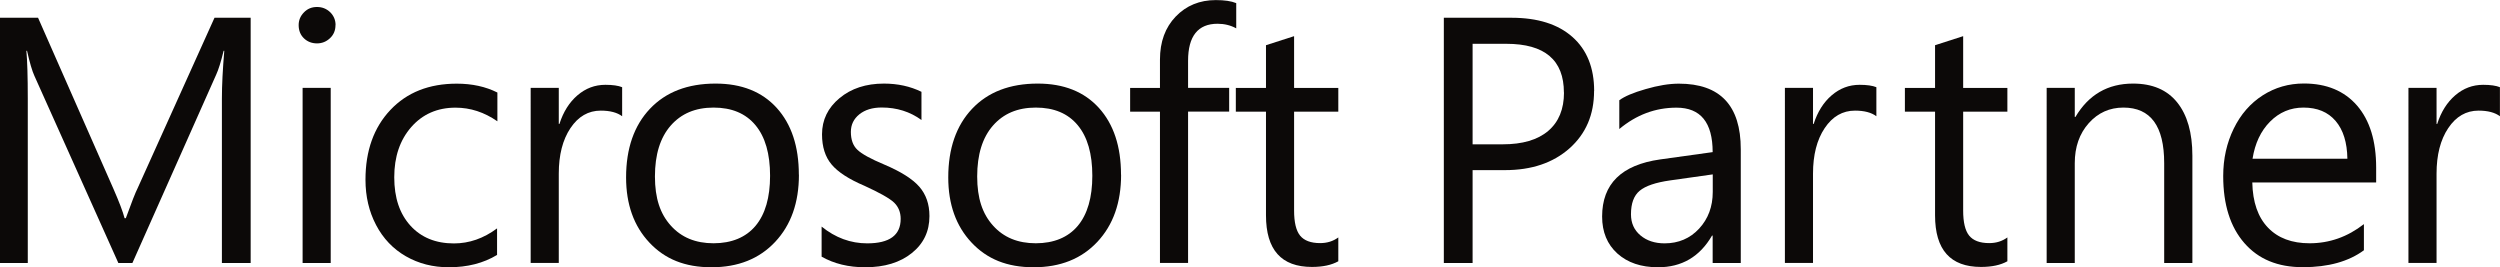 <svg xmlns="http://www.w3.org/2000/svg" id="Ebene_1" data-name="Ebene 1" viewBox="0 0 304.19 32.52"><defs><style>      .cls-1 {        fill: #0c0908;        stroke-width: 0px;      }    </style></defs><path class="cls-1" d="M30.5,32h-3.5V11.96c0-1.58.1-3.51.29-5.78h-.08c-.33,1.35-.63,2.31-.9,2.89l-10.2,22.93h-1.71L4.19,9.24c-.28-.61-.58-1.63-.9-3.06h-.08c.11,1.19.17,3.14.17,5.83v19.99H0V2.16h4.63l9.17,20.81c.69,1.58,1.15,2.77,1.36,3.58h.15c.69-1.91,1.17-3.13,1.44-3.66L26.1,2.16h4.4v29.83"></path><path class="cls-1" d="M40.24,32h-3.42V10.69h3.42v21.3M40.82,3.06c0,.64-.22,1.17-.67,1.59-.45.42-.97.63-1.58.63s-1.15-.2-1.58-.61c-.43-.41-.65-.95-.65-1.61,0-.6.21-1.11.64-1.55.42-.44.95-.66,1.59-.66s1.17.22,1.61.64c.43.43.65.95.65,1.56"></path><path class="cls-1" d="M60.48,31.02c-1.65,1-3.61,1.5-5.86,1.5-1.95,0-3.69-.45-5.24-1.34-1.55-.89-2.76-2.16-3.62-3.8-.86-1.64-1.29-3.47-1.29-5.51,0-3.52,1.01-6.35,3.03-8.49,2.02-2.14,4.71-3.2,8.08-3.2,1.86,0,3.51.36,4.94,1.08v3.5c-1.6-1.11-3.29-1.66-5.09-1.66-2.21,0-4.01.79-5.39,2.36-1.38,1.58-2.07,3.61-2.07,6.11s.66,4.45,1.97,5.89c1.31,1.44,3.08,2.16,5.29,2.16,1.86,0,3.61-.61,5.25-1.83v3.25"></path><path class="cls-1" d="M75.71,14.15c-.61-.46-1.48-.69-2.61-.69-1.51,0-2.74.71-3.69,2.13-.95,1.42-1.42,3.27-1.42,5.54v10.86h-3.42V10.69h3.42v4.39h.08c.47-1.47,1.2-2.63,2.19-3.48.99-.85,2.12-1.28,3.4-1.28.89,0,1.57.1,2.04.29v3.54"></path><path class="cls-1" d="M93.7,21.39c0-2.68-.59-4.73-1.78-6.16-1.19-1.43-2.89-2.14-5.1-2.14s-3.93.73-5.21,2.19c-1.28,1.46-1.92,3.53-1.92,6.19s.64,4.55,1.93,5.98c1.29,1.44,3.02,2.15,5.2,2.15s3.93-.71,5.11-2.12c1.18-1.41,1.77-3.45,1.77-6.1M97.21,21.26c0,3.39-.96,6.11-2.89,8.17-1.93,2.06-4.51,3.09-7.75,3.09s-5.68-1-7.56-3.01c-1.88-2-2.83-4.64-2.83-7.92,0-3.52.97-6.31,2.9-8.35,1.93-2.04,4.59-3.07,7.99-3.07,3.17,0,5.65.99,7.44,2.96,1.79,1.98,2.69,4.69,2.69,8.12"></path><path class="cls-1" d="M113.09,26.3c0,1.85-.71,3.34-2.14,4.49-1.43,1.15-3.32,1.73-5.68,1.73-2.02,0-3.78-.43-5.3-1.29v-3.66c1.68,1.36,3.53,2.04,5.55,2.04,2.71,0,4.07-.99,4.07-2.98,0-.8-.27-1.46-.79-1.97-.53-.51-1.73-1.19-3.61-2.05-1.89-.8-3.23-1.67-4-2.59-.78-.92-1.17-2.15-1.17-3.67,0-1.76.71-3.23,2.13-4.41,1.42-1.18,3.22-1.77,5.4-1.77,1.68,0,3.2.33,4.57,1v3.43c-1.39-1.01-3-1.52-4.84-1.52-1.13,0-2.03.28-2.72.83-.69.56-1.03,1.27-1.03,2.14,0,.94.26,1.67.79,2.17.53.51,1.62,1.11,3.27,1.8,2.03.86,3.45,1.76,4.27,2.7.82.94,1.23,2.13,1.23,3.56"></path><path class="cls-1" d="M132.91,21.39c0-2.68-.59-4.73-1.78-6.16-1.19-1.43-2.89-2.14-5.1-2.14s-3.93.73-5.21,2.19c-1.28,1.46-1.92,3.53-1.92,6.19s.64,4.55,1.93,5.98c1.29,1.44,3.02,2.15,5.2,2.15s3.93-.71,5.11-2.12c1.18-1.41,1.77-3.45,1.77-6.1M136.41,21.26c0,3.39-.96,6.11-2.89,8.17-1.93,2.06-4.51,3.09-7.75,3.09s-5.68-1-7.56-3.01c-1.88-2-2.83-4.64-2.83-7.92,0-3.52.97-6.31,2.9-8.35,1.93-2.04,4.59-3.07,7.99-3.07,3.17,0,5.65.99,7.44,2.96,1.79,1.98,2.69,4.69,2.69,8.12"></path><path class="cls-1" d="M150.42,3.45c-.67-.37-1.43-.56-2.27-.56-2.39,0-3.59,1.51-3.59,4.51v3.29h5v2.89h-5v18.41h-3.42V13.59h-3.63v-2.89h3.63v-3.45c0-2.16.64-3.91,1.92-5.24,1.28-1.33,2.91-2,4.88-2,1.04,0,1.87.12,2.48.37v3.08"></path><path class="cls-1" d="M162.84,31.79c-.82.46-1.89.69-3.21.69-3.73,0-5.59-2.09-5.59-6.28v-12.61h-3.67v-2.89h3.67v-5.2l3.42-1.1v6.3h5.38v2.89h-5.38v12.03c0,1.43.24,2.44.73,3.05.49.6,1.3.91,2.44.91.85,0,1.58-.23,2.21-.69v2.91"></path><path class="cls-1" d="M190.29,11.26c0-3.95-2.33-5.93-7-5.93h-4.11v12.23h3.67c2.4,0,4.25-.54,5.53-1.63,1.28-1.09,1.92-2.65,1.92-4.67M193.96,11.07c0,2.89-1,5.21-2.99,6.98-2,1.77-4.61,2.65-7.85,2.65h-3.94v11.3h-3.5V2.16h8.22c3.2,0,5.67.78,7.43,2.34,1.76,1.56,2.64,3.75,2.64,6.56"></path><path class="cls-1" d="M208.39,21.22l-5.17.73c-1.77.25-3,.67-3.71,1.26-.71.59-1.06,1.54-1.06,2.86,0,1.07.38,1.92,1.15,2.57.76.64,1.74.97,2.94.97,1.69,0,3.1-.6,4.2-1.79,1.1-1.19,1.66-2.68,1.66-4.47v-2.12M211.81,32h-3.42v-3.33h-.08c-1.49,2.57-3.68,3.85-6.57,3.85-2.06,0-3.7-.56-4.94-1.67-1.24-1.12-1.86-2.62-1.86-4.5,0-3.97,2.35-6.28,7.05-6.95l6.4-.89c0-3.61-1.47-5.41-4.4-5.41-2.57,0-4.89.87-6.96,2.6v-3.5c.63-.47,1.7-.93,3.21-1.36,1.51-.44,2.86-.66,4.04-.66,5.02,0,7.53,2.66,7.53,7.97v13.86"></path><path class="cls-1" d="M228.32,14.15c-.61-.46-1.48-.69-2.61-.69-1.51,0-2.74.71-3.69,2.13-.95,1.42-1.42,3.27-1.42,5.54v10.86h-3.42V10.69h3.42v4.39h.08c.47-1.47,1.2-2.63,2.19-3.48.99-.85,2.12-1.28,3.4-1.28.89,0,1.57.1,2.04.29v3.54"></path><path class="cls-1" d="M244.25,31.79c-.82.46-1.89.69-3.21.69-3.73,0-5.59-2.09-5.59-6.28v-12.61h-3.67v-2.89h3.67v-5.2l3.42-1.1v6.3h5.38v2.89h-5.38v12.03c0,1.43.24,2.44.73,3.05.49.6,1.3.91,2.44.91.85,0,1.58-.23,2.21-.69v2.91"></path><path class="cls-1" d="M266.75,32h-3.42v-12.15c0-4.51-1.65-6.76-4.96-6.76-1.68,0-3.09.63-4.22,1.9-1.13,1.27-1.7,2.89-1.7,4.86v12.15h-3.42V10.69h3.42v3.54h.08c1.6-2.7,3.93-4.06,7.01-4.06,2.35,0,4.14.76,5.37,2.29,1.23,1.53,1.85,3.69,1.85,6.49v13.04"></path><path class="cls-1" d="M285.62,19.31c-.03-1.97-.5-3.5-1.43-4.59-.93-1.09-2.23-1.63-3.91-1.63-1.58,0-2.94.57-4.07,1.71-1.13,1.14-1.83,2.64-2.13,4.51h11.53M289.12,22.2h-15.07c.05,2.4.69,4.23,1.91,5.5,1.22,1.27,2.9,1.9,5.06,1.9,2.42,0,4.62-.78,6.61-2.33v3.18c-1.86,1.37-4.34,2.06-7.42,2.06s-5.42-.98-7.13-2.94c-1.71-1.96-2.57-4.68-2.57-8.15,0-2.11.43-4.03,1.28-5.77.85-1.74,2.03-3.09,3.53-4.05,1.5-.96,3.17-1.44,5.01-1.44,2.76,0,4.92.9,6.47,2.69,1.55,1.8,2.32,4.31,2.32,7.54v1.79"></path><path class="cls-1" d="M304.19,14.15c-.61-.46-1.48-.69-2.61-.69-1.51,0-2.74.71-3.69,2.13-.95,1.42-1.42,3.27-1.42,5.54v10.86h-3.42V10.69h3.42v4.39h.08c.47-1.47,1.2-2.63,2.19-3.48.99-.85,2.12-1.28,3.4-1.28.89,0,1.57.1,2.04.29v3.54"></path></svg>